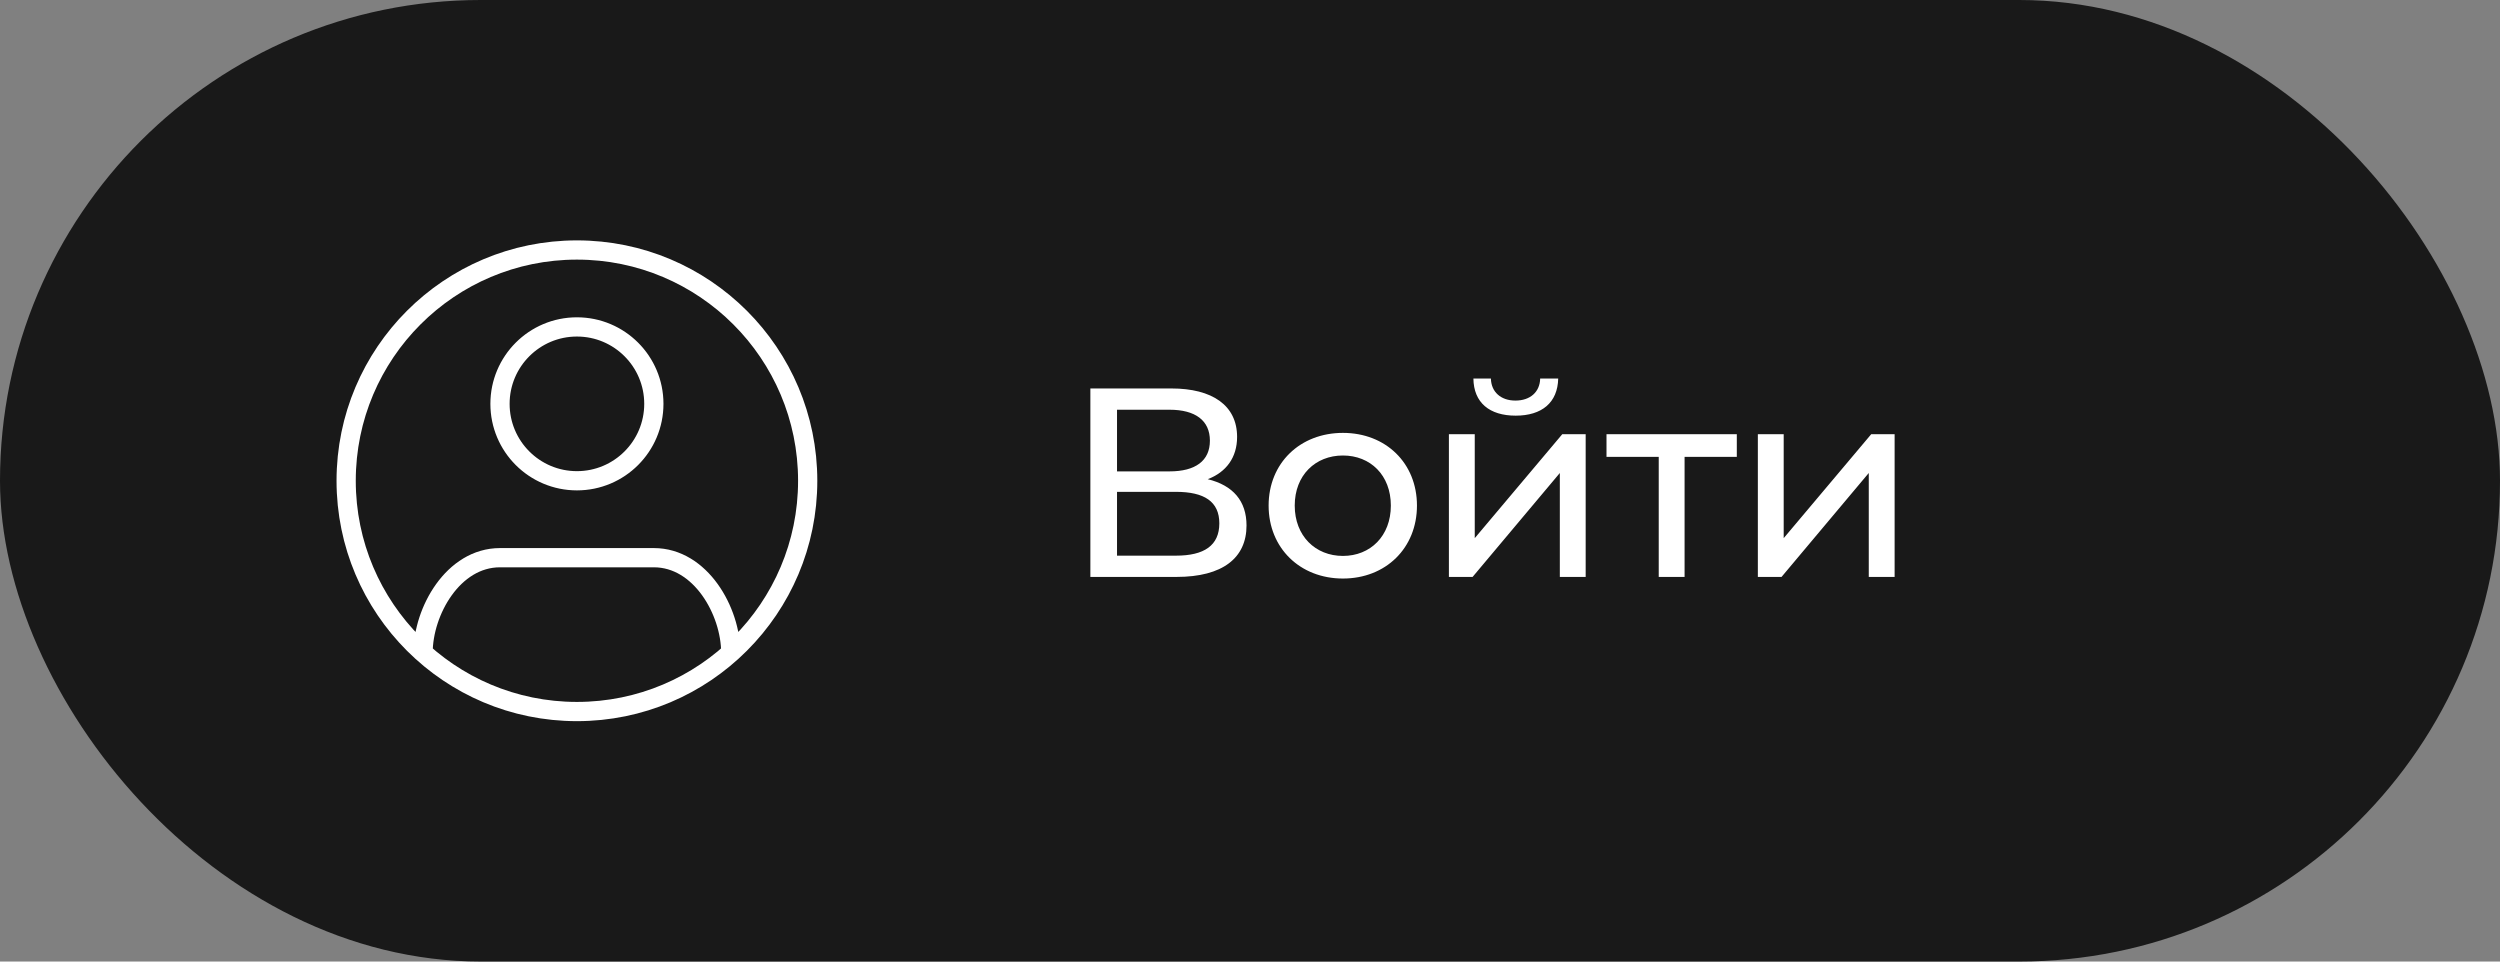 <?xml version="1.0" encoding="UTF-8"?> <svg xmlns="http://www.w3.org/2000/svg" width="130" height="50" viewBox="0 0 130 50" fill="none"><rect x="0" y="0" width="130" height="50" fill="#808080" stroke="none"/><rect width="130" height="50" rx="25" fill="#191919"></rect><path d="M38 33.944C38 31.785 36.438 29 34 29H26C23.562 29 22 31.785 22 33.944M18 25C18 18.373 23.373 13 30 13C36.627 13 42 18.373 42 25C42 31.627 36.627 37 30 37C23.373 37 18 31.627 18 25ZM34 21C34 23.209 32.209 25 30 25C27.791 25 26 23.209 26 21C26 18.791 27.791 17 30 17C32.209 17 34 18.791 34 21Z" stroke="white"></path><path d="M62.803 24.918C64.119 25.24 64.819 26.052 64.819 27.326C64.819 29.006 63.587 30 61.179 30H56.699V20.2H60.913C63.041 20.2 64.329 21.082 64.329 22.72C64.329 23.798 63.755 24.554 62.803 24.918ZM58.085 21.306V24.512H60.815C62.159 24.512 62.915 23.966 62.915 22.916C62.915 21.866 62.159 21.306 60.815 21.306H58.085ZM61.151 28.894C62.621 28.894 63.405 28.362 63.405 27.214C63.405 26.08 62.621 25.576 61.151 25.576H58.085V28.894H61.151ZM69.832 30.084C67.606 30.084 65.968 28.502 65.968 26.29C65.968 24.078 67.606 22.51 69.832 22.51C72.058 22.51 73.682 24.078 73.682 26.29C73.682 28.502 72.058 30.084 69.832 30.084ZM69.832 28.908C71.26 28.908 72.324 27.872 72.324 26.29C72.324 24.708 71.26 23.686 69.832 23.686C68.404 23.686 67.326 24.708 67.326 26.29C67.326 27.872 68.404 28.908 69.832 28.908ZM78.815 21.614C77.457 21.614 76.631 20.942 76.617 19.682H77.527C77.541 20.382 78.045 20.83 78.801 20.83C79.571 20.83 80.075 20.382 80.089 19.682H81.027C80.999 20.942 80.173 21.614 78.815 21.614ZM75.343 30V22.58H76.687V27.984L81.237 22.58H82.455V30H81.111V24.596L76.575 30H75.343ZM90.314 22.58V23.756H87.598V30H86.254V23.756H83.538V22.58H90.314ZM91.408 30V22.58H92.752V27.984L97.302 22.58H98.52V30H97.176V24.596L92.64 30H91.408Z" fill="white"></path></svg> 